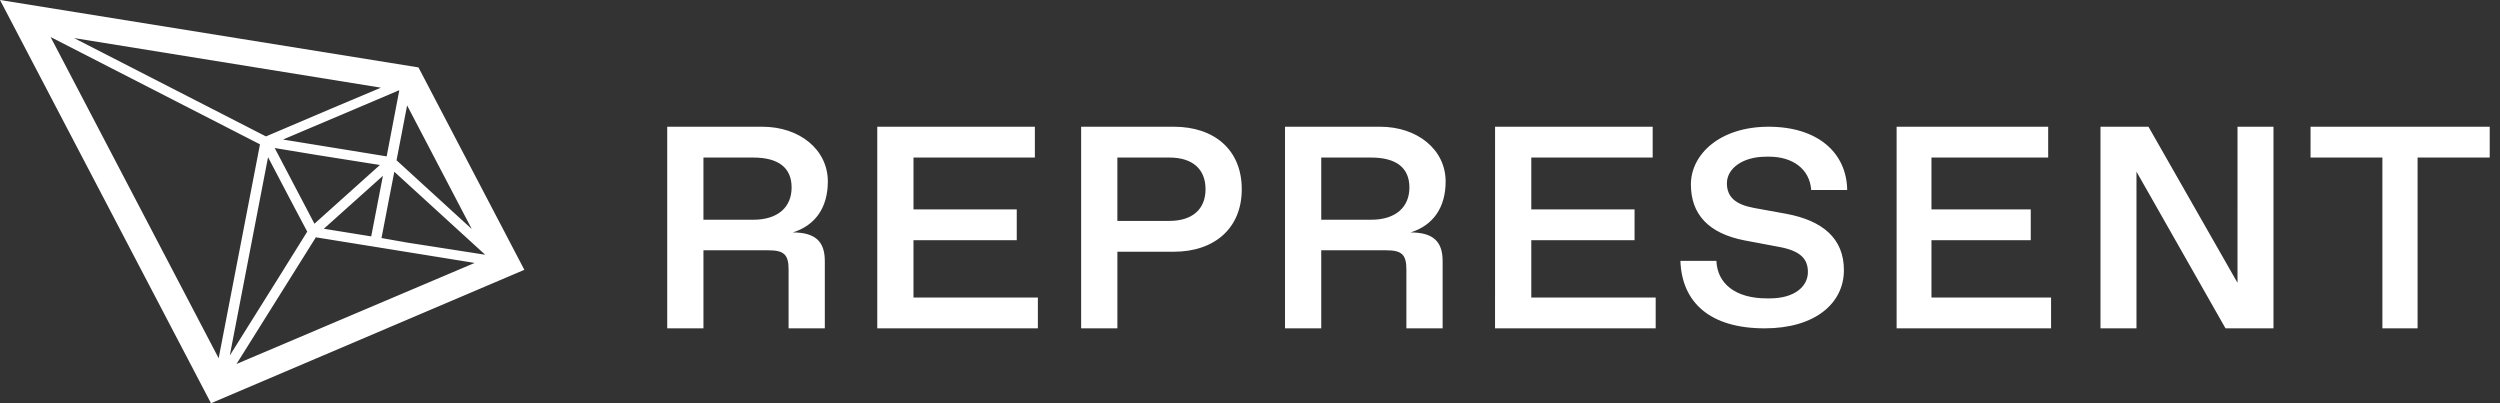 <svg xmlns="http://www.w3.org/2000/svg" width="186" height="30" fill="none"><rect width="100%" height="100%" fill="#333333" stroke="none"/><path fill="#fff" d="M31.134 5.015 0 0l15.698 30 23.314-9.925-7.878-15.06ZM17.096 26.45l2.446-12.68.401-2.075 1.648 3.144 1.267 2.395-2.26 3.627-3.502 5.59ZM29.672 6.724h.034l-.938 4.91-7.714-1.253 6.789-2.878 1.829-.78Zm-5.58 10.295 4.397-3.938-.87 4.506-3.527-.568Zm-.473-5.481 4.646.737-4.87 4.37-2.957-5.632 3.18.525Zm-.119 6.118 4.385.706 7.43 1.2-17.72 7.518.173-.274 5.732-9.15Zm6.76.386-1.876-.332.578-3.001.376-1.929 6.76 6.172-5.839-.91Zm-.757-6.118.786-4.082L35.1 17.04l-5.597-5.115Zm-4.76-3.885-4.956 2.11-.422-.216-13.86-7.102L28.34 6.523 24.742 8.04Zm-5.4 2.7-1.482 7.673-1.593 8.24L3.764 2.754l15.58 7.985Zm30.297-1.31h7.077c2.785 0 4.874 1.714 4.874 4.071 0 1.907-.898 3.257-2.605 3.793 1.707 0 2.38.707 2.38 2.122v5.014h-2.695v-4.372c0-1.114-.337-1.435-1.505-1.435h-4.83v5.807h-2.695v-15Zm6.403 6.92c1.864 0 2.853-.963 2.853-2.399 0-1.478-.989-2.228-2.853-2.228h-3.707v4.628h3.707Zm9.225-6.92h11.726v2.293h-9.03v3.857h7.682v2.293h-7.683v4.264h9.255v2.293h-11.95v-15Zm15.168 0h6.897c2.988 0 5.054 1.693 5.054 4.65 0 2.935-2.066 4.65-5.054 4.65h-4.2v5.7h-2.697v-15Zm6.56 7.007c1.752 0 2.696-.9 2.696-2.357 0-1.479-.944-2.358-2.696-2.358h-3.864v4.715h3.864Zm8.609-7.007h7.076c2.785 0 4.874 1.714 4.874 4.071 0 1.907-.898 3.257-2.605 3.793 1.707 0 2.381.707 2.381 2.122v5.014h-2.696v-4.372c0-1.114-.337-1.435-1.505-1.435H98.3v5.807h-2.695v-15Zm6.402 6.92c1.864 0 2.853-.963 2.853-2.399 0-1.478-.989-2.228-2.853-2.228H98.3v4.628h3.707Zm9.226-6.92h11.726v2.293h-9.031v3.857h7.683v2.293h-7.683v4.264h9.255v2.293h-11.951l.001-15Zm20.397 2.229h-.224c-1.785 0-2.924.896-2.924 1.979 0 1.042.67 1.583 2.009 1.833l2.41.438c2.679.5 4.286 1.813 4.286 4.187 0 2.521-2.21 4.334-5.892 4.334-4.041 0-6.161-1.896-6.273-5.021h2.679c.067 1.687 1.406 2.792 3.75 2.792h.223c1.853 0 2.835-.896 2.835-1.959 0-.979-.558-1.562-2.054-1.854l-2.656-.5c-2.678-.52-3.995-1.937-3.995-4.167 0-2.229 2.143-4.291 5.781-4.291s5.803 1.916 5.848 4.708h-2.679c-.111-1.583-1.406-2.48-3.124-2.48Zm9.479-2.229h11.276v2.293h-8.684v3.857h7.387v2.293h-7.387v4.264h8.899v2.293h-11.491v-15Zm17.845 3.342v11.657h-2.677v-15h3.569l6.625 11.615V9.429h2.676v15h-3.569l-6.624-11.657Zm18.296-1.049h-5.345V9.428h13.33v2.293h-5.367v12.707h-2.618V11.722Z"/></svg>